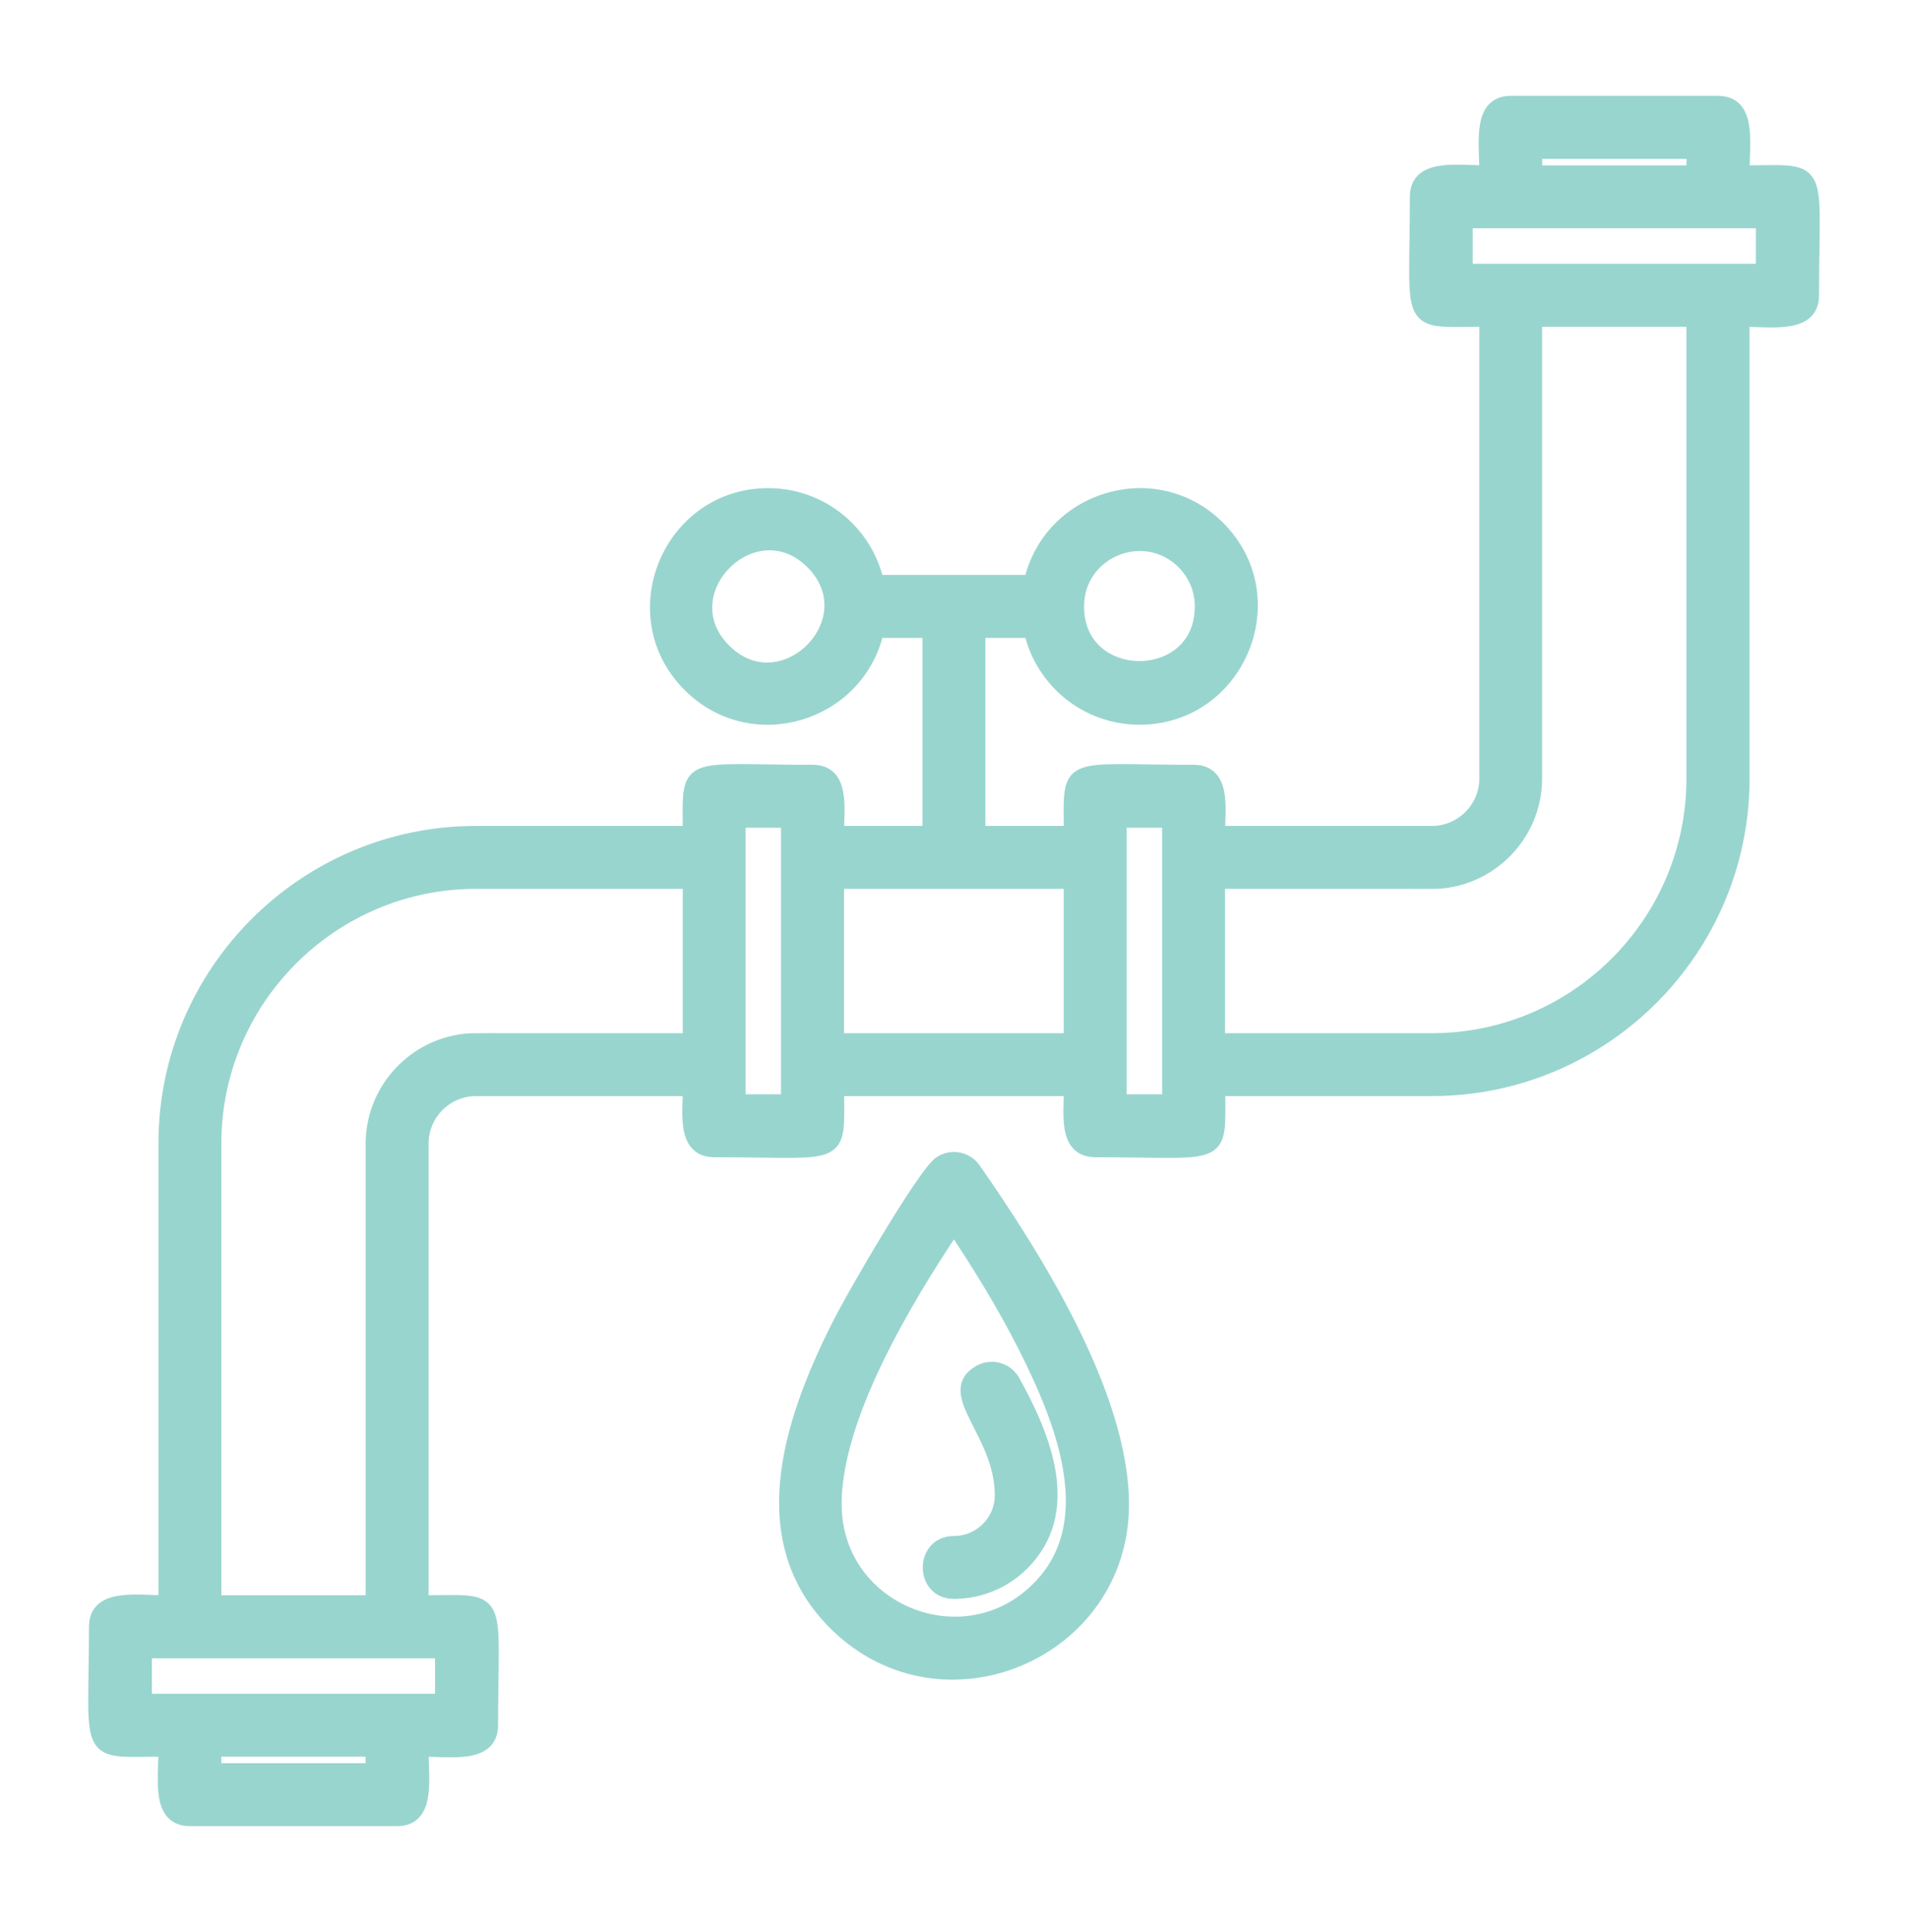 <svg width="80" height="81" viewBox="0 0 80 81" fill="none" xmlns="http://www.w3.org/2000/svg">
<path fill-rule="evenodd" clip-rule="evenodd" d="M39.997 51.416C37.923 54.51 34.892 59.556 34.992 63.212C35.111 67.573 40.434 69.706 43.534 66.605C46.229 63.911 44.662 59.762 42.991 56.452C42.083 54.648 40.986 52.896 39.997 51.416ZM35.129 55.653C35.894 54.126 38.782 49.215 39.416 48.775C39.878 48.453 40.512 48.569 40.833 49.031C43.325 52.612 47.037 58.456 47.037 63.067C47.037 69.265 39.55 72.449 35.092 68.116C31.542 64.666 33.066 59.777 35.129 55.653ZM39.997 66.73C38.654 66.73 38.654 64.691 39.997 64.691C41.108 64.691 42.01 63.792 42.01 62.677C42.01 60.064 39.528 58.384 41.089 57.516C41.58 57.245 42.198 57.419 42.472 57.91C43.775 60.248 45.042 63.364 42.863 65.54C42.129 66.274 41.117 66.727 40 66.727L39.997 66.73ZM35.089 34.924H38.976V26.442H36.762C35.969 29.976 31.539 31.337 28.919 28.718C25.985 25.783 28.095 20.763 32.213 20.763C34.414 20.763 36.291 22.299 36.762 24.403H43.228C44.021 20.869 48.452 19.511 51.071 22.127C54.006 25.062 51.898 30.082 47.777 30.082C45.573 30.082 43.7 28.546 43.228 26.442H41.014V34.924H44.902C44.902 31.877 44.552 32.361 50.047 32.361C51.324 32.361 51.068 33.891 51.068 34.924H60.038C61.293 34.924 62.327 33.891 62.327 32.636V13.398C58.88 13.398 59.414 13.881 59.414 8.252C59.414 6.935 61.071 7.231 62.327 7.231C62.327 5.976 62.03 4.318 63.347 4.318H72.036C73.354 4.318 73.057 5.976 73.057 7.231C76.504 7.231 75.97 6.747 75.97 12.377C75.97 13.694 74.312 13.398 73.057 13.398V32.636C73.057 39.811 67.216 45.649 60.044 45.649H51.074C51.074 48.696 51.424 48.212 45.929 48.212C44.652 48.212 44.908 46.682 44.908 45.649H35.095C35.095 48.696 35.445 48.212 29.95 48.212C28.673 48.212 28.929 46.682 28.929 45.649H19.959C18.701 45.649 17.67 46.679 17.67 47.937V67.176C21.117 67.176 20.583 66.692 20.583 72.321C20.583 73.638 18.925 73.342 17.67 73.342C17.67 74.597 17.967 76.255 16.649 76.255H7.961C6.643 76.255 6.943 74.597 6.943 73.342C3.496 73.342 4.03 73.826 4.03 68.197C4.03 66.879 5.688 67.176 6.943 67.176V47.937C6.943 40.763 12.781 34.924 19.956 34.924H28.926C28.926 31.877 28.576 32.361 34.071 32.361C35.348 32.361 35.089 33.891 35.089 34.924ZM44.901 36.963H35.089V43.613H44.901V36.963ZM60.035 36.963H51.064V43.613H60.035C66.082 43.613 71.009 38.687 71.009 32.639V13.401H64.358V32.639C64.358 35.019 62.41 36.967 60.031 36.967L60.035 36.963ZM64.362 6.36V7.234H71.012V6.36H64.362ZM19.955 43.613H28.926V36.963H19.955C13.908 36.963 8.981 41.89 8.981 47.937V67.175H15.632V47.937C15.632 45.564 17.586 43.61 19.959 43.61L19.955 43.613ZM15.628 74.216V73.342H8.978V74.216H15.628ZM34.067 23.569C31.626 21.128 27.92 24.834 30.361 27.275C32.803 29.717 36.512 26.011 34.067 23.569ZM49.628 23.569C47.989 21.93 45.148 23.076 45.154 25.433C45.16 28.87 50.396 28.877 50.396 25.424C50.396 24.699 50.103 24.044 49.628 23.569ZM33.047 34.4H30.961V46.173H33.047V34.4ZM49.026 34.4H46.94V46.173H49.026V34.4ZM61.449 9.27V11.356H73.921V9.27H61.449ZM6.068 69.219V71.304H18.541V69.219H6.068Z" fill="#99D5CF" stroke="#99D5CF" stroke-width="0.6"/>
</svg>
